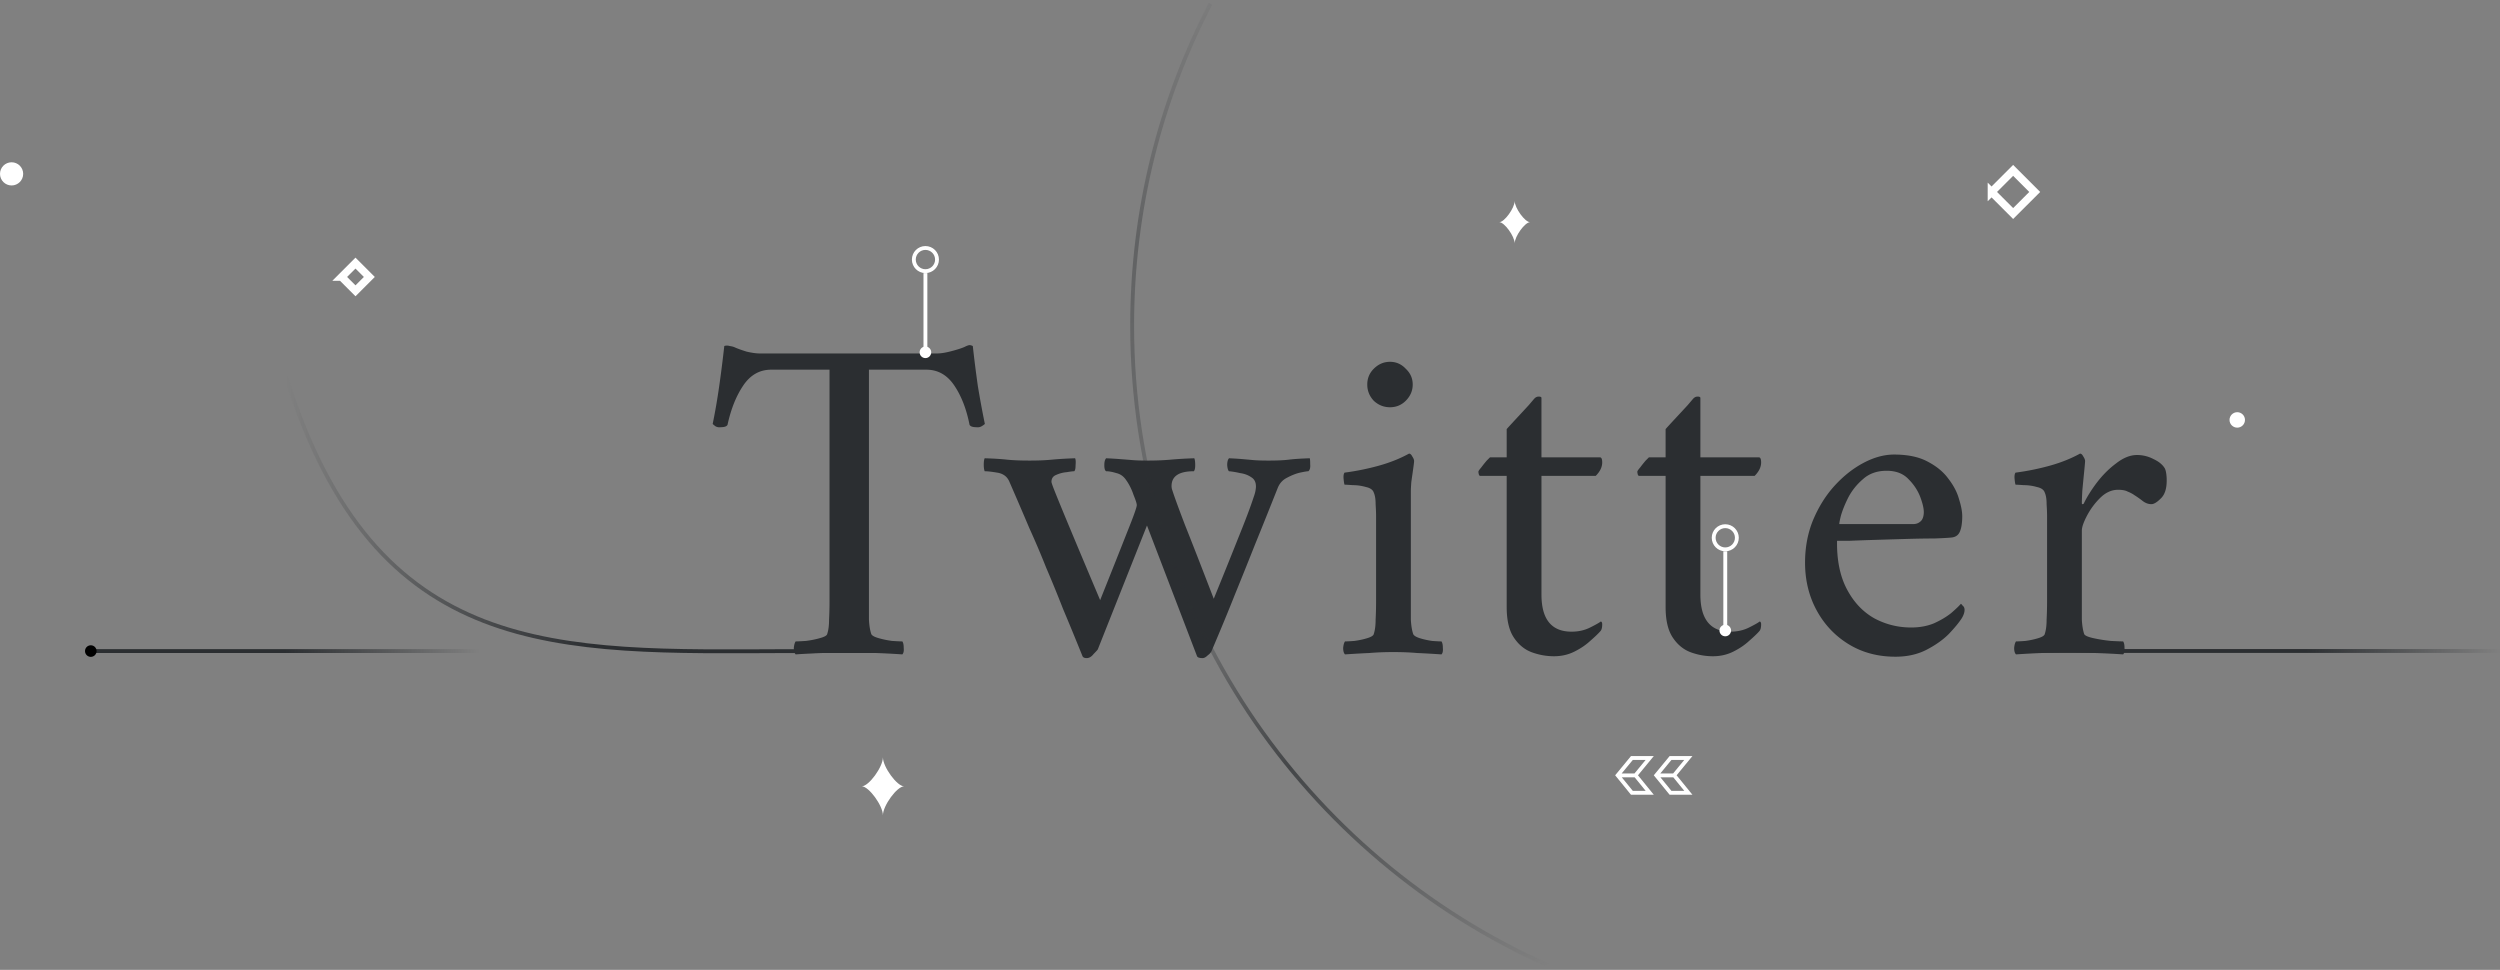 <svg width="647" height="251" fill="none" xmlns="http://www.w3.org/2000/svg"><rect width="100%" height="100%" fill="#808080" stroke="none"/><path d="M242.52 91.477c.96 0 2.2-.2 3.72-.6 1.52-.4 2.64-.76 3.36-1.08.64-.32 1.08-.48 1.32-.48s.52.08.84.24c.4 3.6.84 7.08 1.32 10.44.56 3.36 1.16 6.6 1.8 9.72-.16.16-.44.36-.84.6-.4.24-.88.32-1.44.24-.88 0-1.44-.2-1.68-.6-.8-4.08-2.12-7.48-3.96-10.2-1.84-2.72-4.24-4.08-7.2-4.08h-14.88v64.68c.08 1.52.28 2.76.6 3.72.16.4.8.76 1.92 1.08 1.12.32 2.28.56 3.48.72 1.28.08 2.16.12 2.64.12.24.32.36.88.36 1.68.08.8-.04 1.36-.36 1.68-2.4-.16-4.72-.28-6.96-.36-2.16-.16-4.4-.24-6.72-.24-2.24 0-4.52.08-6.84.24-2.32.08-4.68.2-7.08.36-.32-.32-.48-.88-.48-1.68.08-.8.24-1.36.48-1.68.48 0 1.36-.04 2.64-.12 1.28-.16 2.48-.4 3.6-.72 1.2-.32 1.84-.68 1.92-1.08.32-.96.48-2.2.48-3.72.08-1.52.12-3.16.12-4.92v-59.76h-15.12c-2.96 0-5.36 1.36-7.2 4.08-1.84 2.72-3.2 6.12-4.08 10.2-.24.4-.8.6-1.68.6-.56.08-1.04 0-1.44-.24-.32-.24-.56-.44-.72-.6.64-3.12 1.2-6.36 1.68-9.72.48-3.36.92-6.84 1.32-10.44.4-.16.88-.16 1.44 0 .56.08 1 .2 1.32.36.72.32 1.72.68 3 1.08 1.36.32 2.52.48 3.48.48h45.84zm23.957 27.72c2.24 0 4.16-.08 5.76-.24 1.68-.16 3.68-.28 6-.36.16.32.2.92.12 1.8 0 .88-.12 1.4-.36 1.56-.32 0-.96.08-1.92.24-.96.08-1.88.32-2.76.72-.8.32-1.2.92-1.2 1.8 0 .16.2.76.6 1.8.72 1.84 2.08 5.16 4.08 9.96 2 4.8 4.64 11.08 7.92 18.84 3.04-7.6 5.36-13.44 6.96-17.52 1.68-4.16 2.52-6.52 2.52-7.08 0-.4-.28-1.28-.84-2.64-.48-1.44-1.12-2.72-1.92-3.84-.64-.96-1.48-1.56-2.52-1.8-1.04-.32-1.92-.48-2.64-.48-.32-.16-.48-.68-.48-1.56s.16-1.48.48-1.8c1.6.08 2.88.16 3.84.24 1.04.08 2.04.16 3 .24.96.08 2.24.12 3.84.12 2.24 0 4.24-.08 6-.24 1.76-.16 3.8-.28 6.12-.36.16.32.24.92.24 1.8 0 .8-.12 1.32-.36 1.56-3.84 0-5.76 1.28-5.76 3.84 0 .4.08.8.24 1.2.48 1.52 1.56 4.48 3.24 8.88 1.76 4.4 4.24 10.76 7.44 19.08 2.32-5.68 4.4-10.84 6.24-15.48 1.92-4.72 3.28-8.32 4.08-10.8.24-.64.4-1.2.48-1.68.08-.48.12-.84.12-1.08 0-1.12-.4-1.92-1.2-2.4-.8-.56-1.76-.92-2.88-1.08-1.04-.24-2-.4-2.88-.48-.24-.16-.4-.68-.48-1.56 0-.88.16-1.48.48-1.8 1.6.08 2.84.16 3.72.24l2.64.24c.96.08 2.24.12 3.84.12 2.24 0 4-.08 5.28-.24 1.28-.16 3.08-.28 5.4-.36.08.16.12.68.12 1.56.08.88-.08 1.48-.48 1.8-.32 0-1.04.12-2.16.36-1.04.24-2.16.68-3.36 1.32-1.12.56-1.92 1.44-2.4 2.64-2.16 5.44-4.12 10.32-5.88 14.64-1.68 4.24-3.4 8.52-5.16 12.84-1.68 4.24-3.68 9.08-6 14.52-.16.48-.52.92-1.08 1.32-.48.48-.92.72-1.32.72-.8 0-1.28-.16-1.44-.48l-12.96-33.84-12.72 32.04c-.08.16-.44.56-1.08 1.2-.56.72-1.16 1.08-1.8 1.08-.56 0-.92-.16-1.08-.48-1.84-4.56-3.52-8.64-5.04-12.24-1.44-3.68-2.88-7.2-4.32-10.56a226.35 226.35 0 00-4.44-10.44c-1.52-3.6-3.24-7.6-5.16-12-.56-1.28-1.6-2.04-3.12-2.28-1.44-.24-2.52-.36-3.24-.36-.16-.4-.24-.96-.24-1.68 0-.8.08-1.36.24-1.68 2.4.08 4.32.2 5.76.36 1.52.16 3.48.24 5.88.24zm87.372-19.68c0-1.6.56-2.96 1.68-4.08 1.2-1.2 2.6-1.8 4.2-1.8s2.96.6 4.08 1.8c1.2 1.12 1.8 2.48 1.8 4.08s-.6 3-1.8 4.2c-1.12 1.12-2.48 1.68-4.08 1.68s-3-.56-4.2-1.68c-1.12-1.2-1.68-2.6-1.68-4.2zm11.28 55.92v4.92c.08 1.52.28 2.76.6 3.72.16.4.72.76 1.68 1.08 1.04.32 2.12.56 3.24.72 1.12.08 1.92.12 2.4.12.24.32.36.88.36 1.68.08.8-.04 1.36-.36 1.68-2.4-.16-4.52-.28-6.36-.36-1.76-.16-3.8-.24-6.12-.24-2.24 0-4.28.08-6.12.24-1.84.08-3.96.2-6.36.36-.32-.32-.48-.88-.48-1.68.08-.8.24-1.36.48-1.68.48 0 1.28-.04 2.4-.12 1.2-.16 2.32-.4 3.36-.72 1.04-.32 1.6-.68 1.68-1.08.32-.96.48-2.2.48-3.72.08-1.52.12-3.16.12-4.92v-21.84c0-.8-.04-1.84-.12-3.12 0-1.28-.16-2.28-.48-3-.24-.72-.92-1.2-2.04-1.44a12.18 12.18 0 00-3.36-.48c-1.12-.08-1.84-.12-2.16-.12-.08-.16-.16-.64-.24-1.44-.08-.8 0-1.36.24-1.68 3.04-.4 6-1 8.88-1.8 2.88-.8 5.48-1.84 7.8-3.12.32 0 .6.24.84.72.32.48.48.88.48 1.2 0 .24-.08.92-.24 2.04l-.48 3.36c-.08 1.12-.12 1.88-.12 2.28v28.44zm33.803-37.08h15.12c.4 0 .6.44.6 1.32 0 1.2-.56 2.36-1.68 3.48h-14.04v30.72c0 6.4 2.6 9.6 7.8 9.6 1.76 0 3.36-.36 4.8-1.08 1.44-.72 2.36-1.24 2.76-1.56.24.08.36.32.36.72 0 .88-.16 1.48-.48 1.8-.56.64-1.44 1.48-2.64 2.52-1.12 1.04-2.48 1.96-4.08 2.76-1.6.8-3.36 1.2-5.28 1.2-2 0-3.96-.36-5.88-1.08-1.84-.72-3.36-2-4.56-3.84-1.2-1.84-1.8-4.44-1.8-7.8v-33.96h-6.84c-.16 0-.28-.12-.36-.36-.08-.32-.12-.56-.12-.72 0-.16.24-.52.72-1.08.48-.64.96-1.24 1.44-1.8l.84-.84h4.32v-7.32c.8-.88 1.72-1.88 2.76-3 1.12-1.2 2.12-2.28 3-3.24.88-1.04 1.36-1.6 1.44-1.68.32-.32.68-.48 1.08-.48.48 0 .72.12.72.36v15.36zm41.128 0h15.12c.4 0 .6.44.6 1.32 0 1.2-.56 2.36-1.68 3.48h-14.04v30.72c0 6.4 2.6 9.6 7.8 9.6 1.76 0 3.36-.36 4.8-1.08 1.44-.72 2.36-1.24 2.76-1.56.24.08.36.32.36.72 0 .88-.16 1.48-.48 1.8-.56.64-1.44 1.48-2.64 2.52-1.12 1.04-2.48 1.96-4.08 2.76-1.6.8-3.36 1.2-5.28 1.2-2 0-3.96-.36-5.88-1.08-1.84-.72-3.36-2-4.56-3.84-1.2-1.84-1.8-4.44-1.8-7.8v-33.96h-6.84c-.16 0-.28-.12-.36-.36-.08-.32-.12-.56-.12-.72 0-.16.24-.52.72-1.08.48-.64.96-1.24 1.44-1.8l.84-.84h4.32v-7.32c.8-.88 1.72-1.88 2.76-3 1.12-1.2 2.12-2.28 3-3.24.88-1.04 1.36-1.6 1.44-1.68.32-.32.68-.48 1.08-.48.48 0 .72.12.72.36v15.36zm35.369 21.6c-.08 4.96.76 9.12 2.52 12.48 1.76 3.36 4.12 5.88 7.08 7.56 2.96 1.6 6.16 2.4 9.6 2.4 2.16 0 4.12-.36 5.88-1.08 1.76-.8 3.24-1.68 4.44-2.64 1.2-1.04 2.04-1.84 2.52-2.4.08 0 .24.16.48.48.32.24.48.6.48 1.08 0 .64-.24 1.36-.72 2.16-.72 1.12-1.84 2.48-3.36 4.08-1.52 1.52-3.44 2.88-5.76 4.08-2.32 1.2-5 1.8-8.04 1.8-4.56 0-8.6-1.08-12.12-3.24-3.52-2.16-6.28-5.08-8.28-8.76-2-3.68-3-7.8-3-12.36 0-3.92.68-7.56 2.04-10.92 1.44-3.44 3.28-6.4 5.52-8.88 2.32-2.56 4.84-4.56 7.56-6 2.72-1.44 5.36-2.16 7.92-2.16 3.52 0 6.4.6 8.64 1.8 2.32 1.2 4.12 2.68 5.4 4.44 1.36 1.76 2.28 3.52 2.76 5.28.56 1.76.84 3.24.84 4.44 0 1.68-.2 3-.6 3.96-.4.96-1.16 1.48-2.28 1.56-.72.08-2.16.16-4.32.24-2.08 0-4.48.04-7.2.12-2.72.08-5.4.16-8.04.24-2.64.08-4.88.16-6.72.24h-3.24zm.6-4.32h19.08c.72 0 1.32-.2 1.8-.6.56-.4.88-1.12.96-2.16.08-.96-.2-2.32-.84-4.08-.64-1.76-1.68-3.36-3.12-4.8-1.36-1.44-3.24-2.16-5.64-2.16-2.48 0-4.52.72-6.12 2.16-1.6 1.36-2.88 2.96-3.84 4.8-.88 1.76-1.52 3.36-1.92 4.8-.32 1.36-.44 2.04-.36 2.04zm77.033-17.88c1.52 0 2.96.36 4.32 1.08 1.36.64 2.32 1.44 2.88 2.4.16.32.28.76.36 1.32.08.56.12 1.16.12 1.8 0 2.16-.52 3.72-1.56 4.68-.96.96-1.76 1.44-2.4 1.44-.8 0-1.56-.28-2.28-.84-.72-.56-1.4-1.04-2.04-1.44a7.79 7.79 0 00-1.8-.96c-.56-.32-1.4-.48-2.52-.48-1.68 0-3.24.72-4.68 2.16a18.666 18.666 0 00-3.36 4.56c-.88 1.68-1.32 2.96-1.32 3.84v23.04c.08 1.52.28 2.76.6 3.72.16.4.96.76 2.4 1.08 1.44.32 2.96.56 4.56.72 1.6.08 2.64.12 3.12.12.24.32.36.88.36 1.68.08.8-.04 1.36-.36 1.68-2.4-.16-4.84-.28-7.32-.36-2.48-.16-4.88-.24-7.2-.24-2.24 0-4.4.08-6.48.24-2.08.08-4.32.2-6.72.36-.32-.32-.48-.88-.48-1.68.08-.8.24-1.36.48-1.68.48 0 1.28-.04 2.4-.12 1.2-.16 2.32-.4 3.36-.72 1.04-.32 1.6-.68 1.68-1.08.32-.96.48-2.2.48-3.72.08-1.52.12-3.16.12-4.92v-21.84c0-.8-.04-1.84-.12-3.12 0-1.28-.16-2.28-.48-3-.24-.72-.92-1.2-2.04-1.44a12.18 12.18 0 00-3.36-.48c-1.12-.08-1.84-.12-2.16-.12-.08-.16-.16-.64-.24-1.44-.08-.8 0-1.36.24-1.68 3.04-.4 6-1 8.88-1.8 2.88-.8 5.48-1.84 7.8-3.12.32 0 .6.24.84.72.32.48.48.88.48 1.2 0 .24-.08 1.16-.24 2.76-.16 1.6-.32 3.24-.48 4.92-.08 1.6-.12 2.64-.12 3.12 0 .24.04.36.12.36.16 0 .28-.04.36-.12.8-1.68 1.92-3.48 3.36-5.4 1.52-2 3.2-3.68 5.04-5.04 1.84-1.44 3.64-2.16 5.4-2.16z" fill="#2B2E31"/><path d="M647 168.976H523v-1h124v1z" fill="url(#paint0_linear_739_18731)"/><path d="M313.264.997C300.315 25.931 293 54.247 293 84.27c0 73.941 44.374 137.539 108 165.728" stroke="url(#paint1_linear_739_18731)"/><path transform="rotate(-180 124 168.997)" fill="url(#paint2_linear_739_18731)" d="M124 168.997h100v1H124z"/><path d="M74 97.496c23.292 73.76 70.051 71.225 130 71.011m0 0c1.821-.006 27.654-.011 29.5-.011l-29.5.011z" stroke="url(#paint3_linear_739_18731)"/><circle cx="23.5" cy="168.497" r="1.5" transform="rotate(-180 23.5 168.497)" fill="#000"/><path fill-rule="evenodd" clip-rule="evenodd" d="M233.98 203.497c-1.826 0-5.48 5-5.48 7.5 0-2.5-3.654-7.5-5.481-7.5 1.827 0 5.481-5 5.481-7.5 0 2.5 3.654 7.5 5.48 7.5zm162.005-146c-1.328 0-3.986 3.667-3.986 5.5 0-1.833-2.657-5.5-3.986-5.5 1.329 0 3.986-3.667 3.986-5.5 0 1.833 2.658 5.5 3.986 5.5z" fill="#fff"/><path d="M88.414 71.676L92 68.09l3.585 3.586L92 75.262l-3.586-3.586zm427-22L521 44.09l5.586 5.586L521 55.262l-5.586-5.586z" stroke="#fff" stroke-width="2"/><path fill="#fff" d="M446 142.676h1v20h-1z"/><circle cx="446.5" cy="139.176" r="3" stroke="#fff"/><circle cx="446.5" cy="163.176" r="1.5" fill="#fff"/><path fill="#fff" d="M239 70.676h1v20h-1z"/><circle cx="239.5" cy="67.176" r="3" stroke="#fff"/><circle cx="239.5" cy="91.176" r="1.5" fill="#fff"/><circle cx="3" cy="44.997" r="3" fill="#fff"/><circle cx="579" cy="108.676" r="2" fill="#fff"/><path d="M433.521 200.961l-.259-.317.26-.316 3.418-4.152h-4.61l-3.684 4.472 3.686 4.528h4.617l-3.428-4.215zm-4.854-.285h5m-10.146.285l-.259-.317.26-.316 3.418-4.152h-4.61l-3.684 4.472 3.686 4.528h4.617l-3.428-4.215zm-4.854-.285h5" stroke="#fff"/><defs><linearGradient id="paint0_linear_739_18731" x1="597" y1="168.976" x2="647" y2="168.976" gradientUnits="userSpaceOnUse"><stop offset="0" stop-color="#2B2E31"/><stop offset="1" stop-color="#2B2E31" stop-opacity="0"/></linearGradient><linearGradient id="paint1_linear_739_18731" x1="401" y1="249.59" x2="293.397" y2=".825" gradientUnits="userSpaceOnUse"><stop stop-color="#2B2E31" stop-opacity="0"/><stop offset=".271" stop-color="#2B2E31" stop-opacity=".7"/><stop offset=".438" stop-color="#2B2E31" stop-opacity=".18"/><stop offset=".792" stop-color="#2B2E31" stop-opacity=".36"/><stop offset="1" stop-color="#2B2E31" stop-opacity="0"/></linearGradient><linearGradient id="paint2_linear_739_18731" x1="174" y1="168.997" x2="124" y2="168.997" gradientUnits="userSpaceOnUse"><stop offset="0" stop-color="#2B2E31"/><stop offset="1" stop-color="#2B2E31" stop-opacity="0"/></linearGradient><linearGradient id="paint3_linear_739_18731" x1="153.75" y1="97.496" x2="74" y2="97.496" gradientUnits="userSpaceOnUse"><stop offset="0" stop-color="#2B2E31"/><stop offset="1" stop-color="#2B2E31" stop-opacity="0"/></linearGradient></defs></svg>